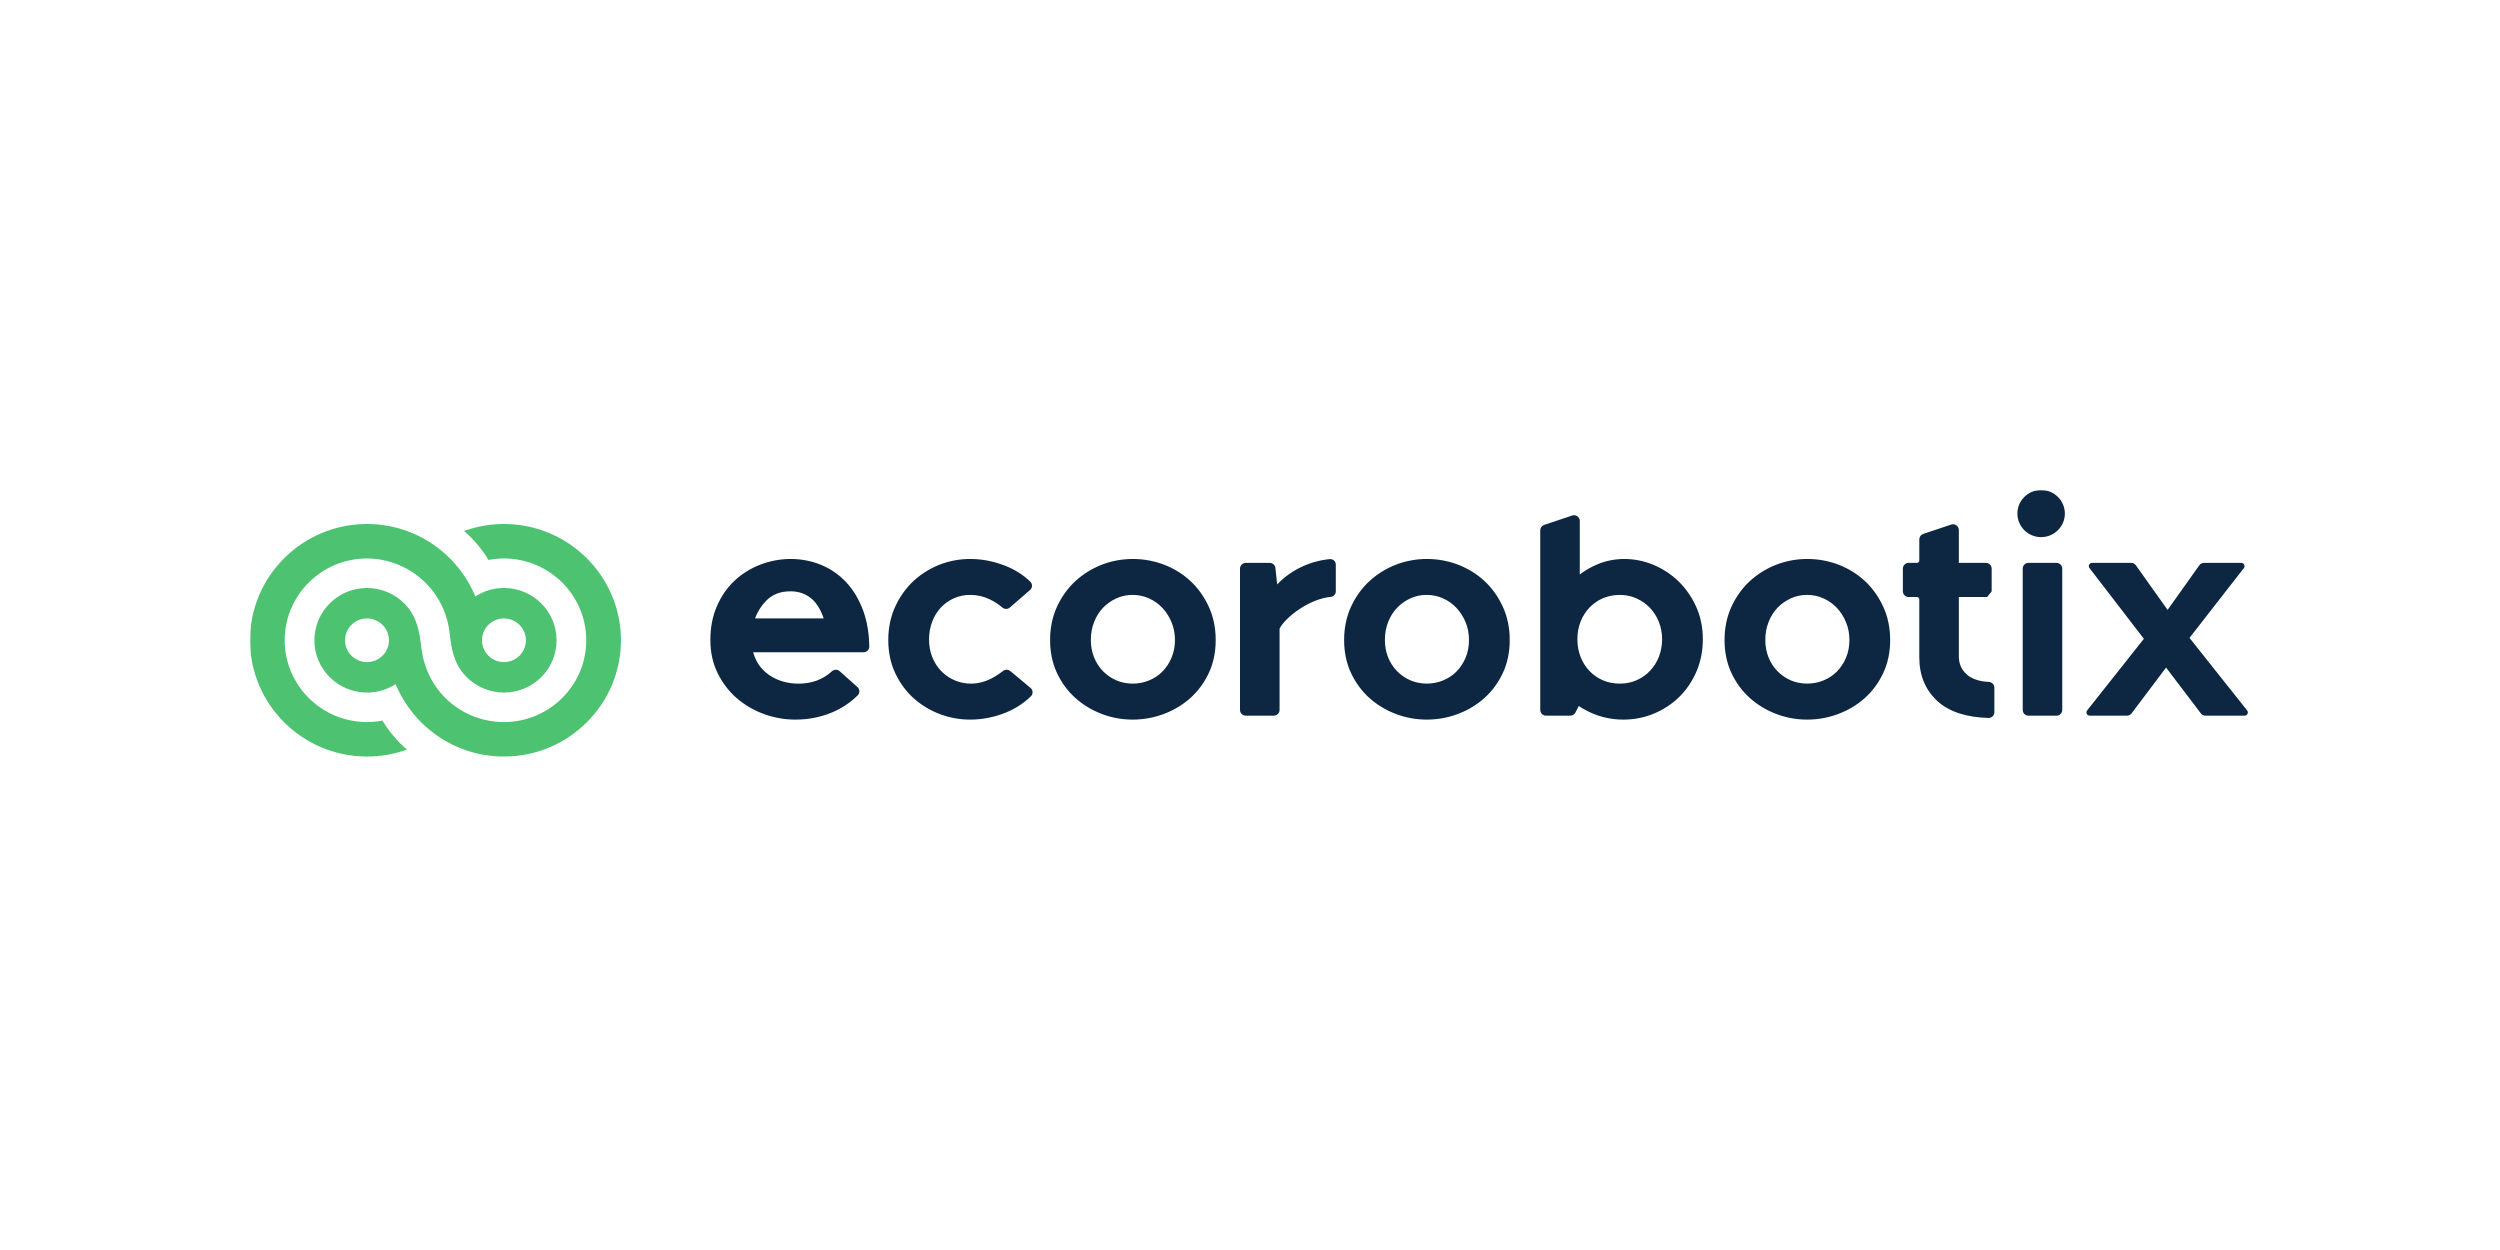 <?xml version="1.0" encoding="UTF-8"?> <svg xmlns="http://www.w3.org/2000/svg" width="1000" height="500" viewBox="0 0 1000 500" fill="none"><mask id="mask0_1107_450" style="mask-type:luminance" maskUnits="userSpaceOnUse" x="100" y="196" width="800" height="108"><path d="M900 196H100V304H900V196Z" fill="white"></path></mask><g mask="url(#mask0_1107_450)"><path fill-rule="evenodd" clip-rule="evenodd" d="M531.972 223.641C532.564 223.603 533.184 223.811 533.624 224.219C534.068 224.629 534.32 225.207 534.32 225.809V236.59C534.32 237.718 533.436 238.65 532.264 238.758C523.756 239.525 514.096 246.928 511.828 251.456V283.978C511.828 285.241 510.8 286.27 509.532 286.27H498.323C497.041 286.27 496 285.241 496 283.978V227.442C496 226.176 497.041 225.147 498.323 225.147H507.876C509.056 225.147 510.044 226.028 510.168 227.194L510.864 233.766C518.948 225.296 528.988 223.876 531.972 223.641ZM404.107 268.412L412.192 275.146C412.695 275.567 412.999 276.18 413.026 276.828C413.053 277.468 412.82 278.068 412.366 278.518C409.475 281.337 406.006 283.565 402.053 285.136C397.531 286.932 392.826 287.842 388.071 287.842C383.786 287.842 379.632 287.072 375.722 285.557C371.829 284.051 368.321 281.896 365.297 279.15C362.284 276.388 359.844 273.024 358.043 269.147C356.228 265.275 355.309 260.852 355.309 256.008C355.309 251.181 356.228 246.723 358.043 242.757C359.847 238.799 362.284 235.351 365.286 232.51C368.297 229.7 371.804 227.483 375.717 225.917C383.9 222.685 393.135 222.847 401.865 226.219C405.856 227.767 409.309 229.94 412.13 232.681C412.581 233.121 412.825 233.734 412.806 234.363C412.782 235.002 412.489 235.613 411.994 236.028L403.938 243.014C403.099 243.764 401.786 243.75 400.892 242.973C399.401 241.674 397.665 240.559 395.738 239.657C393.375 238.534 390.796 237.964 388.071 237.964C385.764 237.964 383.585 238.413 381.594 239.296C379.632 240.176 377.882 241.41 376.396 242.957C374.931 244.498 373.758 246.396 372.91 248.592C372.054 250.798 371.617 253.211 371.617 255.766C371.617 258.33 372.051 260.706 372.907 262.832C373.769 264.981 374.964 266.852 376.459 268.396C377.967 269.981 379.771 271.234 381.833 272.122C384.044 273.072 386.351 273.513 388.908 273.445C391.377 273.386 393.948 272.716 396.333 271.506C398.034 270.642 399.67 269.595 401.199 268.399C402.069 267.718 403.267 267.724 404.107 268.412ZM469.983 256.009C469.983 253.485 469.523 251.095 468.619 248.911C467.749 246.767 466.529 244.842 464.992 243.19C463.487 241.572 461.677 240.284 459.62 239.361C457.542 238.419 455.39 237.962 453.037 237.962C450.706 237.962 448.516 238.432 446.521 239.358C444.514 240.268 442.718 241.537 441.183 243.133C439.675 244.731 438.479 246.646 437.634 248.822C436.762 251.068 436.341 253.422 436.341 256.009C436.341 258.488 436.773 260.82 437.632 262.946C438.482 265.06 439.675 266.914 441.18 268.459C442.707 270.014 444.503 271.248 446.508 272.123C448.508 273 450.703 273.446 453.037 273.446C455.423 273.446 457.58 273.027 459.634 272.166C461.704 271.313 463.508 270.108 465.005 268.583C466.529 267.017 467.747 265.16 468.619 263.062C469.523 260.904 469.983 258.536 469.983 256.009ZM476.283 232.506C479.294 235.343 481.737 238.791 483.546 242.758C485.361 246.726 486.279 251.187 486.279 256.009C486.279 260.848 485.358 265.268 483.543 269.15C481.745 273.019 479.283 276.383 476.224 279.148C473.156 281.9 469.586 284.057 465.606 285.558C461.623 287.075 457.395 287.842 453.037 287.842C448.758 287.842 444.584 287.073 440.626 285.555C436.689 284.051 433.146 281.894 430.1 279.148C427.052 276.418 424.585 273.052 422.77 269.147C420.955 265.276 420.034 260.853 420.034 256.009C420.034 251.182 420.952 246.724 422.767 242.755C424.587 238.77 427.052 235.322 430.092 232.503C433.121 229.7 436.662 227.484 440.617 225.915C448.722 222.759 457.841 222.869 465.736 225.915C469.711 227.462 473.259 229.681 476.283 232.506ZM329.473 247.36C328.359 244.049 326.821 241.482 324.895 239.721C322.556 237.599 319.621 236.522 316.174 236.522C312.041 236.522 308.789 237.834 306.227 240.536C304.404 242.456 302.983 244.748 302.002 247.36H329.473ZM345.381 244.554C346.848 248.677 347.633 253.399 347.712 258.581C347.731 259.18 347.503 259.76 347.069 260.203C346.631 260.652 346.02 260.908 345.392 260.908H301.257C302.339 264.753 304.461 267.79 307.572 269.945C310.925 272.275 314.927 273.458 319.461 273.458C324.708 273.458 329.177 271.8 332.745 268.533C333.644 267.712 334.986 267.682 335.861 268.468L342.966 274.808C343.444 275.237 343.727 275.85 343.74 276.49C343.757 277.108 343.525 277.686 343.093 278.115C340.189 281.036 336.701 283.358 332.725 285.006C328.221 286.888 323.309 287.843 318.125 287.843C313.764 287.843 309.49 287.074 305.414 285.559C301.353 284.052 297.709 281.898 294.585 279.157C291.446 276.414 288.898 273.05 287.009 269.159C285.105 265.258 284.141 260.835 284.141 256.01C284.141 250.956 285.043 246.352 286.822 242.332C288.585 238.325 290.987 234.899 293.959 232.15C296.937 229.399 300.407 227.261 304.268 225.8C311.981 222.851 320.855 222.789 328.522 225.984C332.381 227.593 335.774 229.963 338.608 233.033C341.45 236.106 343.729 239.98 345.381 244.554ZM664.84 255.653C664.84 253.288 664.404 250.969 663.548 248.758C662.676 246.584 661.5 244.74 659.972 243.131C658.44 241.538 656.628 240.269 654.596 239.362C652.556 238.433 650.3 237.963 647.896 237.963C645.5 237.963 643.24 238.414 641.168 239.299C639.112 240.188 637.308 241.44 635.804 243.017C634.3 244.57 633.1 246.462 632.236 248.647C631.388 250.788 630.96 253.145 630.96 255.653C630.96 258.237 631.388 260.629 632.236 262.76C633.088 264.933 634.292 266.828 635.8 268.4C637.304 269.982 639.112 271.232 641.172 272.123C643.22 273.001 645.484 273.446 647.896 273.446C650.404 273.446 652.636 272.993 654.72 272.058C656.78 271.132 658.584 269.847 660.092 268.232C661.636 266.561 662.78 264.717 663.6 262.6C664.424 260.462 664.84 258.126 664.84 255.653ZM678.468 242.693C680.236 246.616 681.136 250.977 681.136 255.653C681.136 260.322 680.28 264.677 678.588 268.586C676.92 272.488 674.604 275.92 671.7 278.776C668.8 281.606 665.396 283.847 661.58 285.434C657.748 287.033 653.636 287.843 649.356 287.843C645.068 287.843 640.968 287.033 637.172 285.434C635.228 284.616 633.364 283.622 631.504 282.41L630.156 285.032C629.752 285.799 628.968 286.271 628.104 286.271H618.396C617.128 286.271 616.1 285.242 616.1 283.976V212.129C616.1 211.133 616.732 210.261 617.68 209.956L628.88 206.211C629.596 205.971 630.344 206.087 630.952 206.519C631.556 206.948 631.916 207.645 631.916 208.382V229.774C634.14 228.102 636.536 226.728 639.06 225.681C645.844 222.859 653.956 222.851 661.336 225.921C665.08 227.473 668.464 229.693 671.392 232.514C674.316 235.352 676.696 238.778 678.468 242.693ZM898.856 284.172C899.164 284.566 899.216 285.093 898.996 285.544C898.772 285.992 898.324 286.27 897.82 286.27H882.184C881.468 286.27 880.8 285.946 880.36 285.376L866.432 267.027L852.628 285.355C852.196 285.93 851.512 286.27 850.792 286.27H835.884C835.384 286.27 834.932 285.992 834.712 285.544C834.488 285.093 834.544 284.566 834.852 284.172L857.548 255.52L835.796 227.232C835.492 226.848 835.432 226.327 835.652 225.879C835.872 225.428 836.324 225.147 836.828 225.147H852.468C853.216 225.147 853.92 225.509 854.348 226.117L867.036 243.966L879.732 226.117C880.128 225.523 880.852 225.147 881.608 225.147H896.496C896.996 225.147 897.44 225.423 897.668 225.866C897.892 226.314 897.844 226.84 897.54 227.24L875.8 255.158L898.856 284.172ZM587.596 256.009C587.596 253.455 587.144 251.066 586.248 248.911C585.36 246.754 584.136 244.828 582.608 243.19C581.092 241.562 579.284 240.274 577.236 239.361C575.2 238.432 572.984 237.962 570.652 237.962C568.32 237.962 566.132 238.432 564.136 239.358C562.132 240.271 560.344 241.54 558.812 243.133C557.3 244.723 556.096 246.638 555.252 248.822C554.38 251.06 553.96 253.414 553.96 256.009C553.96 258.496 554.392 260.829 555.248 262.943C556.1 265.065 557.296 266.92 558.808 268.456C560.336 270.014 562.124 271.245 564.124 272.126C568.148 273.888 573.248 273.854 577.248 272.166C579.308 271.321 581.112 270.119 582.62 268.583C584.136 267.03 585.36 265.173 586.248 263.059C587.144 260.934 587.596 258.563 587.596 256.009ZM593.9 232.508C596.912 235.346 599.352 238.794 601.16 242.755C602.972 246.721 603.892 251.179 603.892 256.009C603.892 260.856 602.972 265.276 601.156 269.15C599.348 273.044 596.884 276.41 593.828 279.151C590.78 281.9 587.212 284.057 583.232 285.558C579.24 287.075 575.004 287.842 570.652 287.842C566.372 287.842 562.2 287.073 558.252 285.555C554.332 284.06 550.784 281.905 547.716 279.151C544.66 276.397 542.192 273.033 540.384 269.147C538.568 265.276 537.648 260.856 537.648 256.009C537.648 251.179 538.568 246.721 540.38 242.755C542.192 238.791 544.656 235.343 547.708 232.506C550.756 229.69 554.304 227.476 558.244 225.915C566.344 222.751 575.492 222.872 583.352 225.915C587.36 227.484 590.908 229.7 593.9 232.508ZM822.588 225.146C823.864 225.146 824.9 226.175 824.9 227.441V283.976C824.9 285.243 823.864 286.272 822.588 286.272H811.384C810.096 286.272 809.088 285.264 809.088 283.976V227.441C809.088 226.175 810.116 225.146 811.384 225.146H822.588ZM739.768 256.009C739.768 253.496 739.312 251.109 738.412 248.908C737.54 246.772 736.316 244.847 734.788 243.187C733.26 241.562 731.444 240.271 729.404 239.361C727.368 238.432 725.152 237.962 722.82 237.962C720.488 237.962 718.3 238.432 716.304 239.358C714.28 240.282 712.488 241.551 710.968 243.13C709.464 244.728 708.264 246.643 707.42 248.822C706.548 251.063 706.128 253.414 706.128 256.009C706.128 258.493 706.56 260.826 707.416 262.946C708.264 265.062 709.46 266.917 710.968 268.459C712.48 270.003 714.272 271.237 716.292 272.126C720.32 273.888 725.416 273.854 729.416 272.166C731.472 271.324 733.28 270.119 734.804 268.583C736.312 267.014 737.532 265.157 738.416 263.062C739.312 260.896 739.768 258.523 739.768 256.009ZM746.068 232.506C749.076 235.343 751.516 238.791 753.328 242.755C755.144 246.724 756.064 251.184 756.064 256.009C756.064 260.85 755.14 265.273 753.324 269.15C751.524 273.022 749.064 276.386 746.008 279.148C742.932 281.908 739.36 284.065 735.388 285.558C731.408 287.075 727.18 287.842 722.82 287.842C718.548 287.842 714.38 287.073 710.424 285.555C706.48 284.054 702.932 281.897 699.88 279.148C696.832 276.418 694.364 273.052 692.552 269.147C690.736 265.273 689.816 260.85 689.816 256.009C689.816 251.184 690.736 246.724 692.552 242.755C694.368 238.772 696.832 235.322 699.872 232.503C702.908 229.698 706.452 227.481 710.416 225.915C718.532 222.751 727.648 222.872 735.532 225.915C739.5 227.465 743.044 229.684 746.068 232.506ZM795.52 272.774C796.772 272.83 797.744 273.829 797.744 275.044V284.878C797.744 285.496 797.488 286.101 797.036 286.538C796.596 286.956 796.036 287.186 795.448 287.186H795.38C786.52 286.93 779.704 284.702 775.112 280.566C770.208 276.146 767.72 270.23 767.72 262.98V239.755C767.72 239.237 767.292 238.81 766.768 238.81H763.46C762.184 238.81 761.152 237.787 761.152 236.529V227.44C761.152 226.177 762.184 225.145 763.46 225.145H766.768C767.292 225.145 767.72 224.73 767.72 224.214V215.739C767.72 214.764 768.348 213.889 769.284 213.568L780.496 209.823C781.22 209.585 781.98 209.707 782.584 210.147C783.192 210.582 783.536 211.254 783.536 211.991V225.145H794.356C795.628 225.145 796.664 226.177 796.664 227.44V236.561L794.86 238.81H783.536V262.133C783.464 265.351 784.516 267.868 786.768 269.838C788.756 271.58 791.704 272.568 795.52 272.774ZM816.448 196C821.684 196 825.944 200.231 825.944 205.431C825.944 210.626 821.684 214.854 816.448 214.854C811.216 214.854 806.96 210.626 806.96 205.431C806.96 200.231 811.216 196 816.448 196Z" fill="#0D2743"></path><path fill-rule="evenodd" clip-rule="evenodd" d="M146.8 264.839C151.644 264.839 155.584 260.921 155.584 256.11C155.584 251.296 151.644 247.378 146.8 247.378C141.955 247.378 138.016 251.296 138.016 256.11C138.016 260.921 141.955 264.839 146.8 264.839ZM201.58 209.602C227.385 209.602 248.38 230.465 248.38 256.11C248.38 281.754 227.385 302.615 201.58 302.615C182.012 302.615 165.24 290.608 158.26 273.628C154.959 275.768 151.027 277.024 146.8 277.024C135.195 277.024 125.751 267.642 125.751 256.11C125.751 244.576 135.195 235.193 146.8 235.193C152.522 235.193 158.075 237.572 162.02 241.689C166.8 246.679 167.745 252.489 168.536 259.031C170.753 277.434 185.639 288.828 201.58 288.828C219.734 288.828 234.504 274.151 234.504 256.11C234.504 238.066 219.734 223.389 201.58 223.389C199.49 223.389 197.428 223.607 195.404 223.991C192.812 219.654 189.421 215.677 185.614 212.378C186.226 212.132 186.579 212.049 187.036 211.9C191.717 210.375 196.61 209.602 201.58 209.602ZM201.58 247.377C196.735 247.377 192.793 251.295 192.793 256.109C192.793 260.92 196.735 264.838 201.58 264.838C206.424 264.838 210.364 260.92 210.364 256.109C210.364 251.295 206.424 247.377 201.58 247.377ZM146.8 302.614C120.994 302.614 100 281.754 100 256.109C100 230.464 120.994 209.602 146.8 209.602C166.368 209.602 183.14 221.611 190.12 238.589C193.421 236.45 197.352 235.192 201.58 235.192C213.184 235.192 222.626 244.575 222.626 256.109C222.626 267.641 213.184 277.023 201.58 277.023C195.858 277.023 190.304 274.644 186.359 270.53C181.58 265.54 180.58 259.738 179.844 253.188C177.839 235.306 162.74 223.39 146.8 223.39C128.645 223.39 113.876 238.065 113.876 256.109C113.876 274.153 128.645 288.828 146.8 288.828C148.887 288.828 150.952 288.612 152.976 288.226C155.568 292.564 158.958 296.539 162.765 299.838C162.154 300.084 161.8 300.168 161.344 300.319C156.66 301.842 151.769 302.614 146.8 302.614Z" fill="#4DC270"></path></g></svg> 